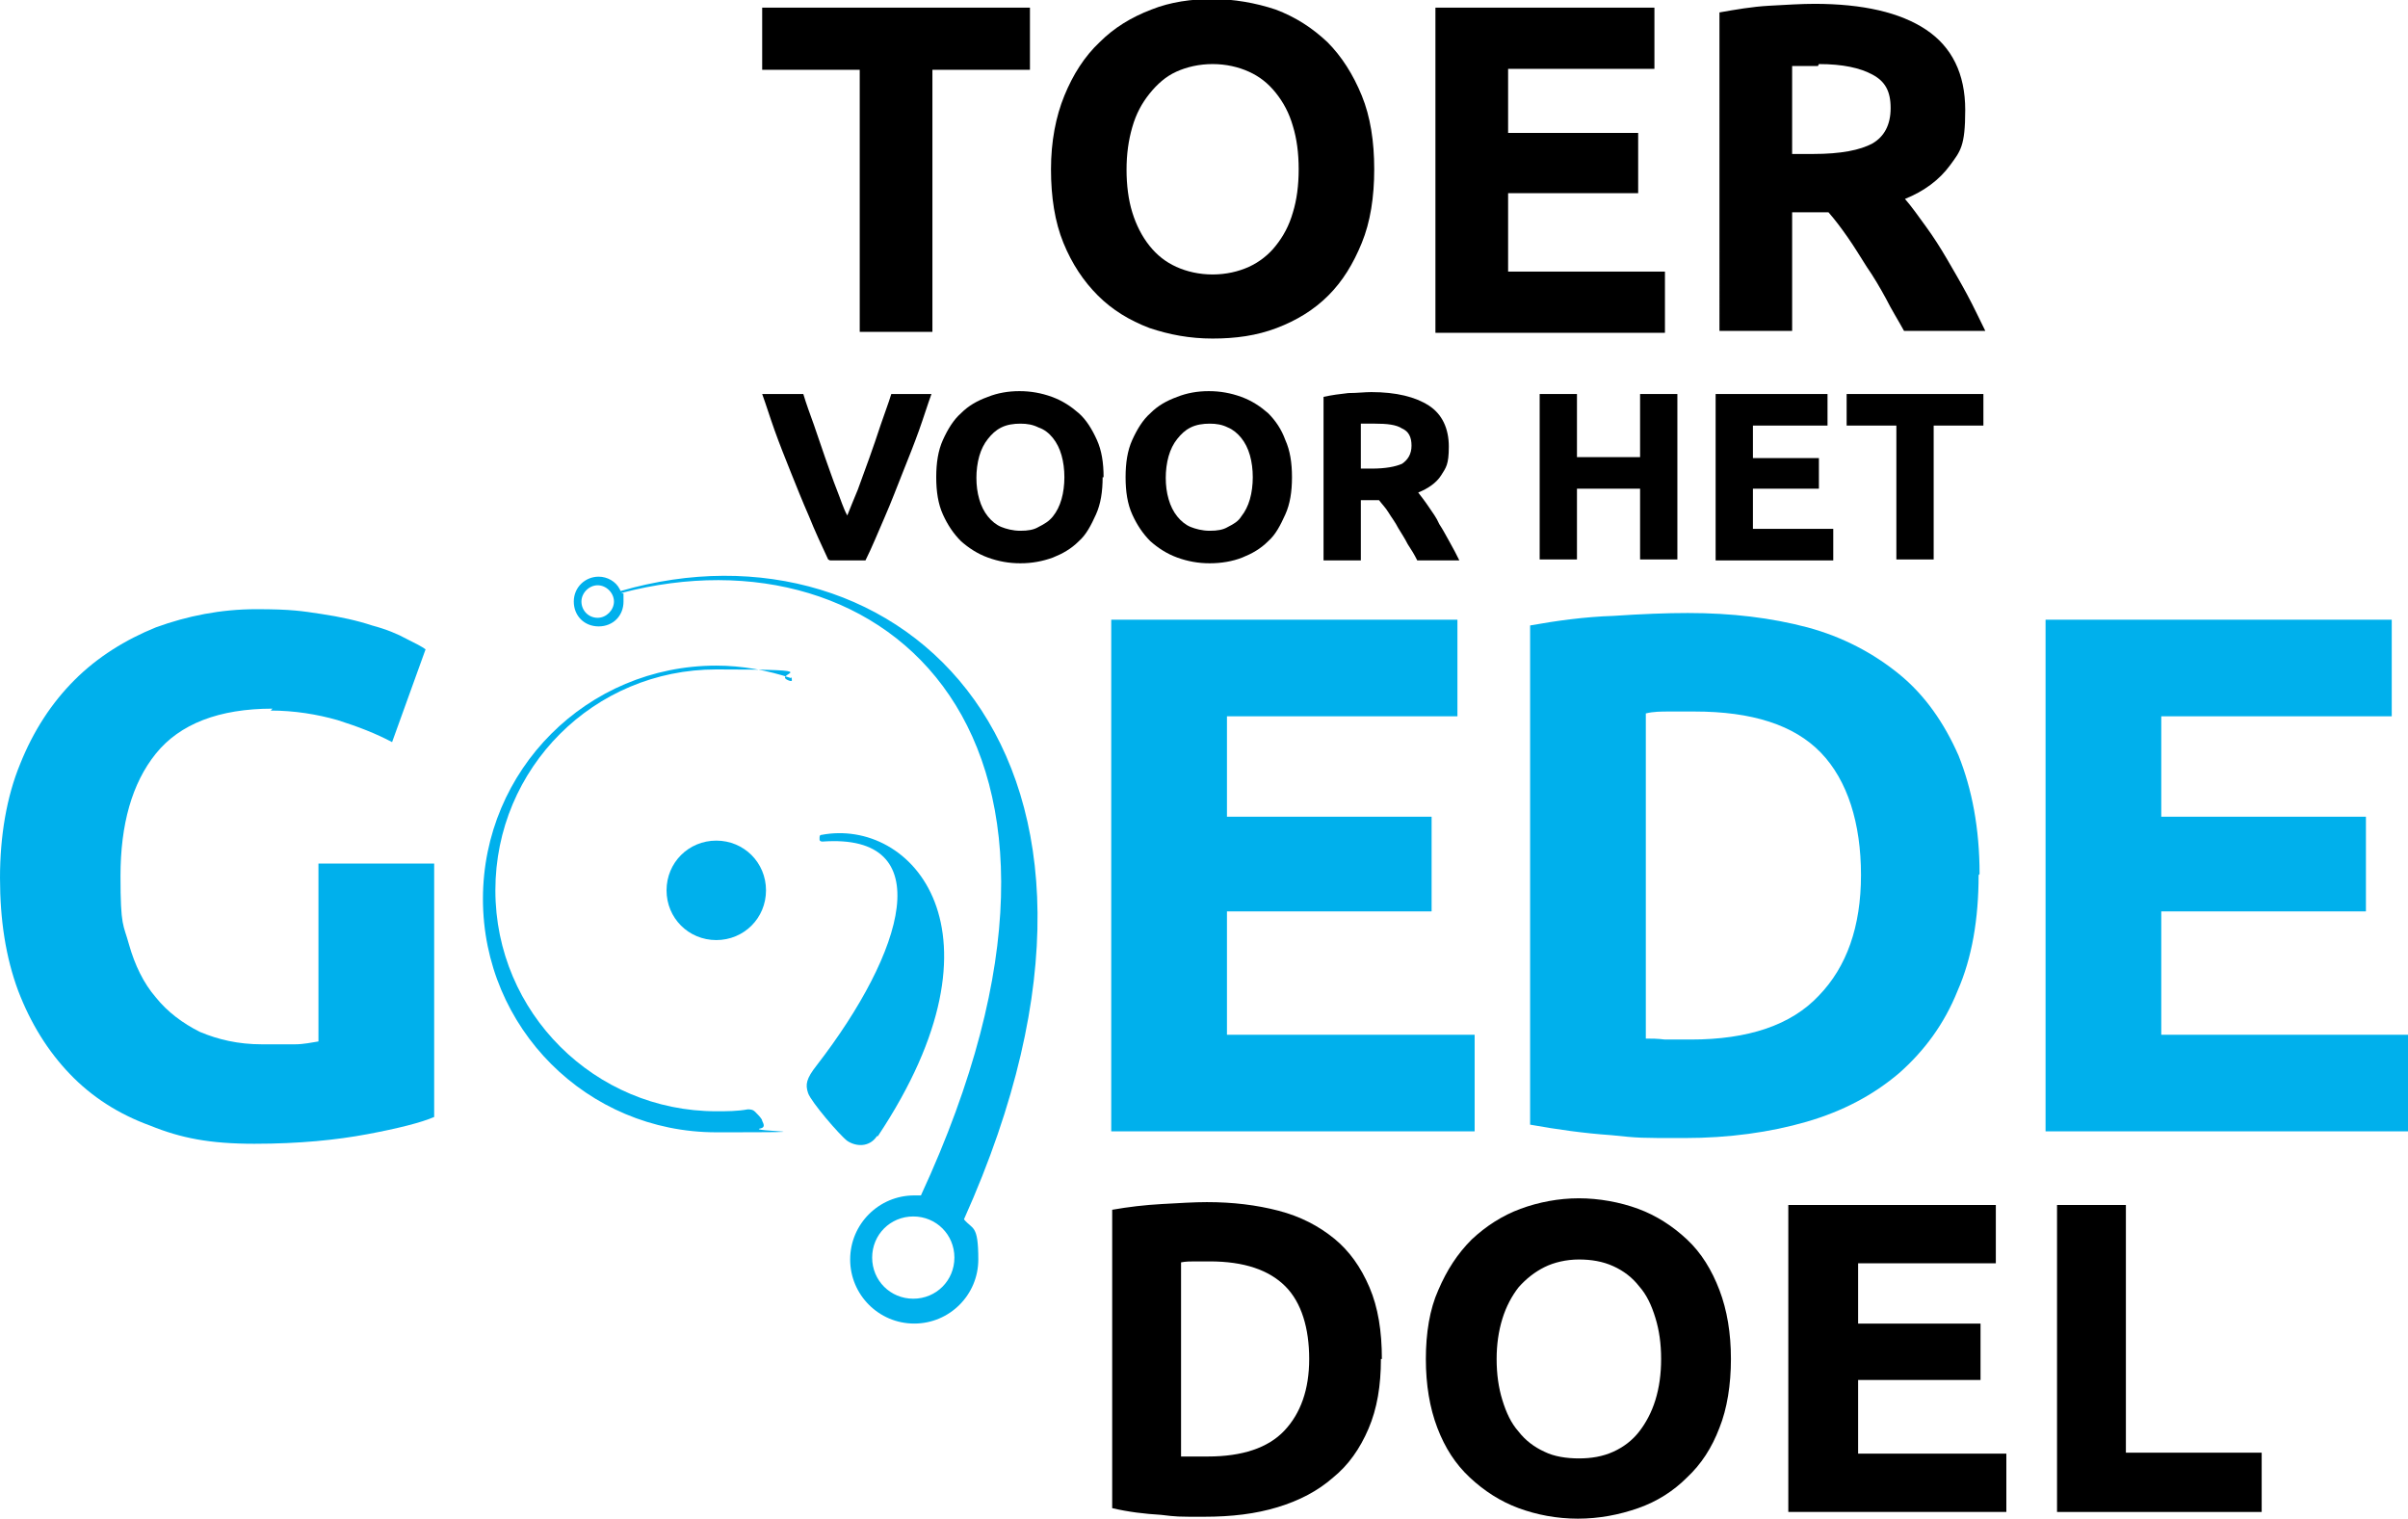 <?xml version="1.0" encoding="UTF-8"?>
<svg id="Layer_1" xmlns="http://www.w3.org/2000/svg" version="1.1" viewBox="0 0 251.8 158.8">
  <!-- Generator: Adobe Illustrator 29.1.0, SVG Export Plug-In . SVG Version: 2.1.0 Build 142)  -->
  <defs>
    <style>
      .st0 {
        fill: #00b0ec;
      }
    </style>
  </defs>
  <g>
    <path d="M144.4,142.1c0,2.8-.4,5.2-1.3,7.3-.9,2.1-2.1,3.8-3.7,5.1-1.6,1.4-3.5,2.4-5.8,3.1-2.3.7-4.8,1-7.7,1s-2.8,0-4.5-.2c-1.7-.1-3.4-.3-5.1-.7v-31.2c1.7-.3,3.4-.5,5.2-.6s3.4-.2,4.7-.2c2.7,0,5.2.3,7.5.9s4.2,1.6,5.8,2.9c1.6,1.3,2.8,3,3.7,5.1s1.3,4.6,1.3,7.5ZM123.5,152.3c.3,0,.7,0,1.2,0,.4,0,1,0,1.6,0,3.6,0,6.3-.9,8-2.7,1.7-1.8,2.6-4.3,2.6-7.5s-.8-5.9-2.5-7.6c-1.7-1.7-4.3-2.6-7.9-2.6s-1,0-1.5,0c-.5,0-1,0-1.5.1v20.3Z"/>
    <path d="M181,142.1c0,2.7-.4,5.2-1.2,7.2-.8,2.1-1.9,3.8-3.4,5.2-1.4,1.4-3.1,2.5-5.1,3.2-2,.7-4.1,1.1-6.3,1.1s-4.3-.4-6.2-1.1c-1.9-.7-3.6-1.8-5.1-3.2s-2.6-3.1-3.4-5.2-1.2-4.5-1.2-7.2.4-5.2,1.3-7.2c.9-2.1,2-3.8,3.5-5.3,1.5-1.4,3.2-2.5,5.1-3.2,1.9-.7,4-1.1,6.1-1.1s4.3.4,6.2,1.1c1.9.7,3.6,1.8,5.1,3.2,1.5,1.4,2.6,3.2,3.4,5.3s1.2,4.5,1.2,7.2ZM156.5,142.1c0,1.6.2,3,.6,4.3.4,1.3.9,2.4,1.7,3.3.7.9,1.6,1.6,2.7,2.1,1,.5,2.3.7,3.6.7s2.5-.2,3.6-.7c1.1-.5,2-1.2,2.7-2.1.7-.9,1.3-2,1.7-3.3.4-1.3.6-2.7.6-4.3s-.2-3-.6-4.3c-.4-1.3-.9-2.4-1.7-3.3-.7-.9-1.6-1.6-2.7-2.1-1.1-.5-2.3-.7-3.6-.7s-2.6.3-3.6.8c-1,.5-1.9,1.2-2.7,2.1-.7.9-1.3,2-1.7,3.3-.4,1.3-.6,2.7-.6,4.2Z"/>
    <path d="M187,158.1v-32.1h21.7v6.1h-14.4v6.3h12.8v5.9h-12.8v7.7h15.5v6.1h-22.7Z"/>
    <path d="M236.5,151.9v6.2h-21.4v-32.1h7.2v25.9h14.2Z"/>
  </g>
  <g>
    <path d="M107.7.8v6.5h-10.2v27.4h-7.6V7.3h-10.2V.8h28.1Z"/>
    <path d="M143.7,17.7c0,2.9-.4,5.5-1.3,7.7-.9,2.2-2,4-3.5,5.5-1.5,1.5-3.3,2.6-5.4,3.4-2.1.8-4.3,1.1-6.7,1.1s-4.5-.4-6.6-1.1c-2.1-.8-3.9-1.9-5.4-3.4-1.5-1.5-2.7-3.3-3.6-5.5-.9-2.2-1.3-4.8-1.3-7.7s.5-5.5,1.4-7.7c.9-2.2,2.1-4.1,3.7-5.6,1.5-1.5,3.3-2.6,5.4-3.4,2-.8,4.2-1.1,6.4-1.1s4.5.4,6.6,1.1c2.1.8,3.8,1.9,5.4,3.4,1.5,1.5,2.7,3.4,3.6,5.6.9,2.2,1.3,4.8,1.3,7.7ZM117.8,17.7c0,1.7.2,3.2.6,4.5.4,1.3,1,2.5,1.8,3.5.8,1,1.7,1.7,2.8,2.2,1.1.5,2.4.8,3.8.8s2.7-.3,3.8-.8c1.1-.5,2.1-1.3,2.8-2.2.8-1,1.4-2.1,1.8-3.5.4-1.3.6-2.8.6-4.5s-.2-3.2-.6-4.5c-.4-1.4-1-2.5-1.8-3.5-.8-1-1.7-1.7-2.8-2.2-1.1-.5-2.4-.8-3.8-.8s-2.7.3-3.8.8c-1.1.5-2,1.3-2.8,2.3-.8,1-1.4,2.1-1.8,3.5-.4,1.4-.6,2.8-.6,4.5Z"/>
    <path d="M150.1,34.7V.8h22.9v6.4h-15.3v6.7h13.6v6.3h-13.6v8.2h16.4v6.4h-24Z"/>
    <path d="M189.7.4c5.1,0,9,.9,11.7,2.7,2.7,1.8,4.1,4.6,4.1,8.4s-.5,4.3-1.6,5.8c-1.1,1.5-2.7,2.7-4.7,3.5.7.8,1.4,1.8,2.2,2.9.8,1.1,1.5,2.2,2.2,3.4.7,1.2,1.4,2.4,2.1,3.7.7,1.3,1.3,2.6,1.9,3.8h-8.5c-.6-1.1-1.3-2.2-1.9-3.4-.6-1.1-1.3-2.3-2-3.3-.7-1.1-1.3-2.1-2-3.1-.7-1-1.3-1.8-2-2.6h-3.8v12.4h-7.6V1.3c1.7-.3,3.4-.6,5.2-.7,1.8-.1,3.4-.2,4.8-.2ZM190.1,6.9c-.6,0-1.1,0-1.5,0-.4,0-.9,0-1.2,0v9.2h2.2c2.9,0,4.9-.4,6.2-1.1,1.2-.7,1.9-1.9,1.9-3.7s-.6-2.8-1.9-3.5c-1.3-.7-3.1-1.1-5.6-1.1Z"/>
  </g>
  <path class="st0" d="M28.5,74.1c-5.6,0-9.7,1.6-12.2,4.7-2.5,3.1-3.7,7.4-3.7,12.8s.3,5,.9,7.2c.6,2.1,1.5,4,2.8,5.5,1.2,1.5,2.8,2.7,4.6,3.6,1.9.8,4,1.3,6.5,1.3s2.5,0,3.4,0c1,0,1.8-.2,2.5-.3v-18.6h12.1v26.5c-1.4.6-3.8,1.2-7,1.8-3.2.6-7.1,1-11.8,1s-7.7-.6-10.9-1.9c-3.3-1.2-6.1-3-8.4-5.4-2.3-2.4-4.1-5.3-5.4-8.7-1.3-3.5-1.9-7.4-1.9-11.8s.7-8.5,2.1-11.9c1.4-3.5,3.3-6.4,5.7-8.8,2.4-2.4,5.3-4.2,8.5-5.5,3.3-1.2,6.8-1.9,10.5-1.9s4.8.2,6.8.5c2,.3,3.8.7,5.3,1.2,1.5.4,2.7.9,3.6,1.4,1,.5,1.6.8,2,1.1l-3.5,9.7c-1.7-.9-3.5-1.6-5.7-2.3-2.1-.6-4.5-1-7-1Z"/>
  <g>
    <path class="st0" d="M116.2,118.4v-53.6h36.2v10.1h-24.1v10.5h21.4v9.9h-21.4v12.9h25.9v10.1h-38Z"/>
    <path class="st0" d="M206.9,91.5c0,4.6-.7,8.7-2.2,12.1-1.4,3.5-3.5,6.3-6.1,8.6-2.7,2.3-5.9,4-9.7,5.1-3.8,1.1-8.1,1.7-12.8,1.7s-4.7,0-7.6-.3c-2.9-.2-5.7-.6-8.5-1.1v-52.2c2.8-.5,5.7-.9,8.7-1,3-.2,5.6-.3,7.8-.3,4.6,0,8.7.5,12.5,1.5,3.7,1,6.9,2.7,9.6,4.9,2.7,2.2,4.7,5.1,6.2,8.5,1.4,3.5,2.2,7.6,2.2,12.4ZM172.1,108.6c.6,0,1.2,0,2,.1.7,0,1.6,0,2.7,0,6,0,10.5-1.5,13.4-4.6,2.9-3,4.4-7.2,4.4-12.6s-1.4-9.9-4.2-12.8c-2.8-2.9-7.2-4.3-13.2-4.3s-1.7,0-2.6,0c-.9,0-1.7,0-2.5.2v33.9Z"/>
    <path class="st0" d="M213.9,118.4v-53.6h36.2v10.1h-24.1v10.5h21.4v9.9h-21.4v12.9h25.9v10.1h-38Z"/>
  </g>
  <g>
    <path d="M86.6,58.5c-.7-1.5-1.4-3-2-4.5-.7-1.6-1.3-3.1-1.9-4.6-.6-1.5-1.2-3-1.7-4.4s-.9-2.7-1.3-3.8h4.3c.3,1,.7,2.1,1.1,3.2.4,1.2.8,2.3,1.2,3.5.4,1.1.8,2.3,1.2,3.3s.7,2,1.1,2.7c.3-.8.7-1.7,1.1-2.7.4-1.1.8-2.2,1.2-3.3.4-1.1.8-2.3,1.2-3.5.4-1.2.8-2.2,1.1-3.2h4.2c-.4,1.1-.8,2.4-1.3,3.8-.5,1.4-1.1,2.9-1.7,4.4-.6,1.5-1.2,3.1-1.9,4.7-.7,1.6-1.3,3.1-2,4.5h-3.7Z"/>
    <path d="M115.3,49.9c0,1.5-.2,2.8-.7,3.9s-1,2.1-1.8,2.8c-.8.8-1.7,1.3-2.7,1.7-1.1.4-2.2.6-3.4.6s-2.3-.2-3.4-.6c-1.1-.4-2-1-2.8-1.7-.8-.8-1.4-1.7-1.9-2.8s-.7-2.4-.7-3.9.2-2.8.7-3.9,1.1-2.1,1.9-2.8c.8-.8,1.7-1.3,2.8-1.7,1-.4,2.1-.6,3.3-.6s2.3.2,3.4.6c1.1.4,2,1,2.8,1.7s1.4,1.7,1.9,2.8.7,2.4.7,3.9ZM102.1,49.9c0,.9.1,1.6.3,2.3.2.7.5,1.3.9,1.8.4.5.9.9,1.4,1.1s1.2.4,2,.4,1.4-.1,1.9-.4c.6-.3,1.1-.6,1.5-1.1.4-.5.7-1.1.9-1.8.2-.7.3-1.5.3-2.3s-.1-1.6-.3-2.3c-.2-.7-.5-1.3-.9-1.8-.4-.5-.9-.9-1.5-1.1-.6-.3-1.2-.4-1.9-.4s-1.4.1-2,.4c-.6.3-1,.7-1.4,1.2-.4.5-.7,1.1-.9,1.8-.2.7-.3,1.5-.3,2.3Z"/>
    <path d="M135.1,49.9c0,1.5-.2,2.8-.7,3.9s-1,2.1-1.8,2.8c-.8.8-1.7,1.3-2.7,1.7s-2.2.6-3.4.6-2.3-.2-3.4-.6c-1.1-.4-2-1-2.8-1.7-.8-.8-1.4-1.7-1.9-2.8s-.7-2.4-.7-3.9.2-2.8.7-3.9,1.1-2.1,1.9-2.8c.8-.8,1.7-1.3,2.8-1.7,1-.4,2.1-.6,3.3-.6s2.3.2,3.4.6c1.1.4,2,1,2.8,1.7.8.8,1.4,1.7,1.8,2.8.5,1.1.7,2.4.7,3.9ZM121.9,49.9c0,.9.1,1.6.3,2.3.2.7.5,1.3.9,1.8.4.5.9.9,1.4,1.1s1.2.4,2,.4,1.4-.1,1.9-.4c.6-.3,1.1-.6,1.4-1.1.4-.5.7-1.1.9-1.8.2-.7.3-1.5.3-2.3s-.1-1.6-.3-2.3c-.2-.7-.5-1.3-.9-1.8-.4-.5-.9-.9-1.4-1.1-.6-.3-1.2-.4-1.9-.4s-1.4.1-2,.4c-.6.3-1,.7-1.4,1.2-.4.5-.7,1.1-.9,1.8-.2.7-.3,1.5-.3,2.3Z"/>
    <path d="M143.4,41c2.6,0,4.6.5,6,1.4,1.4.9,2.1,2.4,2.1,4.3s-.3,2.2-.8,3-1.4,1.4-2.4,1.8c.3.4.7.9,1.1,1.5.4.6.8,1.1,1.1,1.8.4.6.7,1.2,1.1,1.9.4.7.7,1.3,1,1.9h-4.4c-.3-.6-.6-1.1-1-1.7-.3-.6-.7-1.2-1-1.7-.3-.6-.7-1.1-1-1.6s-.7-.9-1-1.3h-1.9v6.3h-3.9v-17.1c.9-.2,1.7-.3,2.6-.4.9,0,1.7-.1,2.4-.1ZM143.7,44.3c-.3,0-.5,0-.8,0-.2,0-.4,0-.6,0v4.7h1.1c1.5,0,2.5-.2,3.2-.5.6-.4,1-1,1-1.9s-.3-1.5-1-1.8c-.6-.4-1.6-.5-2.8-.5Z"/>
    <path d="M171.5,41.2h3.9v17.3h-3.9v-7.4h-6.6v7.4h-3.9v-17.3h3.9v6.6h6.6v-6.6Z"/>
    <path d="M179.4,58.5v-17.3h11.7v3.3h-7.8v3.4h6.9v3.2h-6.9v4.2h8.4v3.3h-12.3Z"/>
    <path d="M207.4,41.2v3.3h-5.2v14h-3.9v-14h-5.2v-3.3h14.4Z"/>
  </g>
  <g>
    <path class="st0" d="M82.7,70.9c-2.4-.8-5.1-1.3-7.8-1.3-13.5,0-24.4,10.9-24.4,24.4s10.9,24.4,24.4,24.4,3.1-.1,4.6-.4c.5-.1.4-.4.2-.8,0-.2-.4-.6-.6-.8-.2-.2-.3-.4-.9-.4-1.1.2-2.2.2-3.3.2-12.7,0-23.1-10.3-23.1-23.1s10.3-23.1,23.1-23.1,5.3.4,7.7,1.2c.1,0,.2,0,.2,0,0,0,0-.1,0-.2,0,0,0-.1-.1-.2Z"/>
    <path class="st0" d="M91.8,118.8c14.3-21.5,3.5-33.3-5.9-31.5-.2,0-.2.2-.2.3,0,.2,0,0,0,.2,0,.1.1.2.3.2,12.3-.9,8.6,11.5-.6,23.4-1.1,1.4-1.2,2-.9,2.9.3.9,3.3,4.4,4.1,5,.9.6,2.3.7,3.1-.5Z"/>
    <path class="st0" d="M69.7,93.1c0,2.9,2.3,5.2,5.2,5.2s5.2-2.3,5.2-5.2-2.3-5.2-5.2-5.2-5.2,2.3-5.2,5.2Z"/>
    <path class="st0" d="M64.8,61.6c-.4-.8-1.3-1.3-2.2-1.3-1.4,0-2.6,1.1-2.6,2.6s1.1,2.6,2.6,2.6,2.6-1.1,2.6-2.6,0-.6-.2-.9c27.4-7.2,53.6,14.8,31.3,63-.2,0-.5,0-.7,0-3.7,0-6.7,3-6.7,6.7s3,6.7,6.7,6.7,6.7-3,6.7-6.7-.6-3.1-1.5-4.2c21.9-48.8-7-74.1-35.9-65.7ZM62.5,64.6c-1,0-1.7-.8-1.7-1.7s.8-1.7,1.7-1.7,1.7.8,1.7,1.7-.8,1.7-1.7,1.7ZM95.5,135.8c-2.4,0-4.3-1.9-4.3-4.3s1.9-4.3,4.3-4.3,4.3,1.9,4.3,4.3-1.9,4.3-4.3,4.3Z"/>
  </g>
</svg>